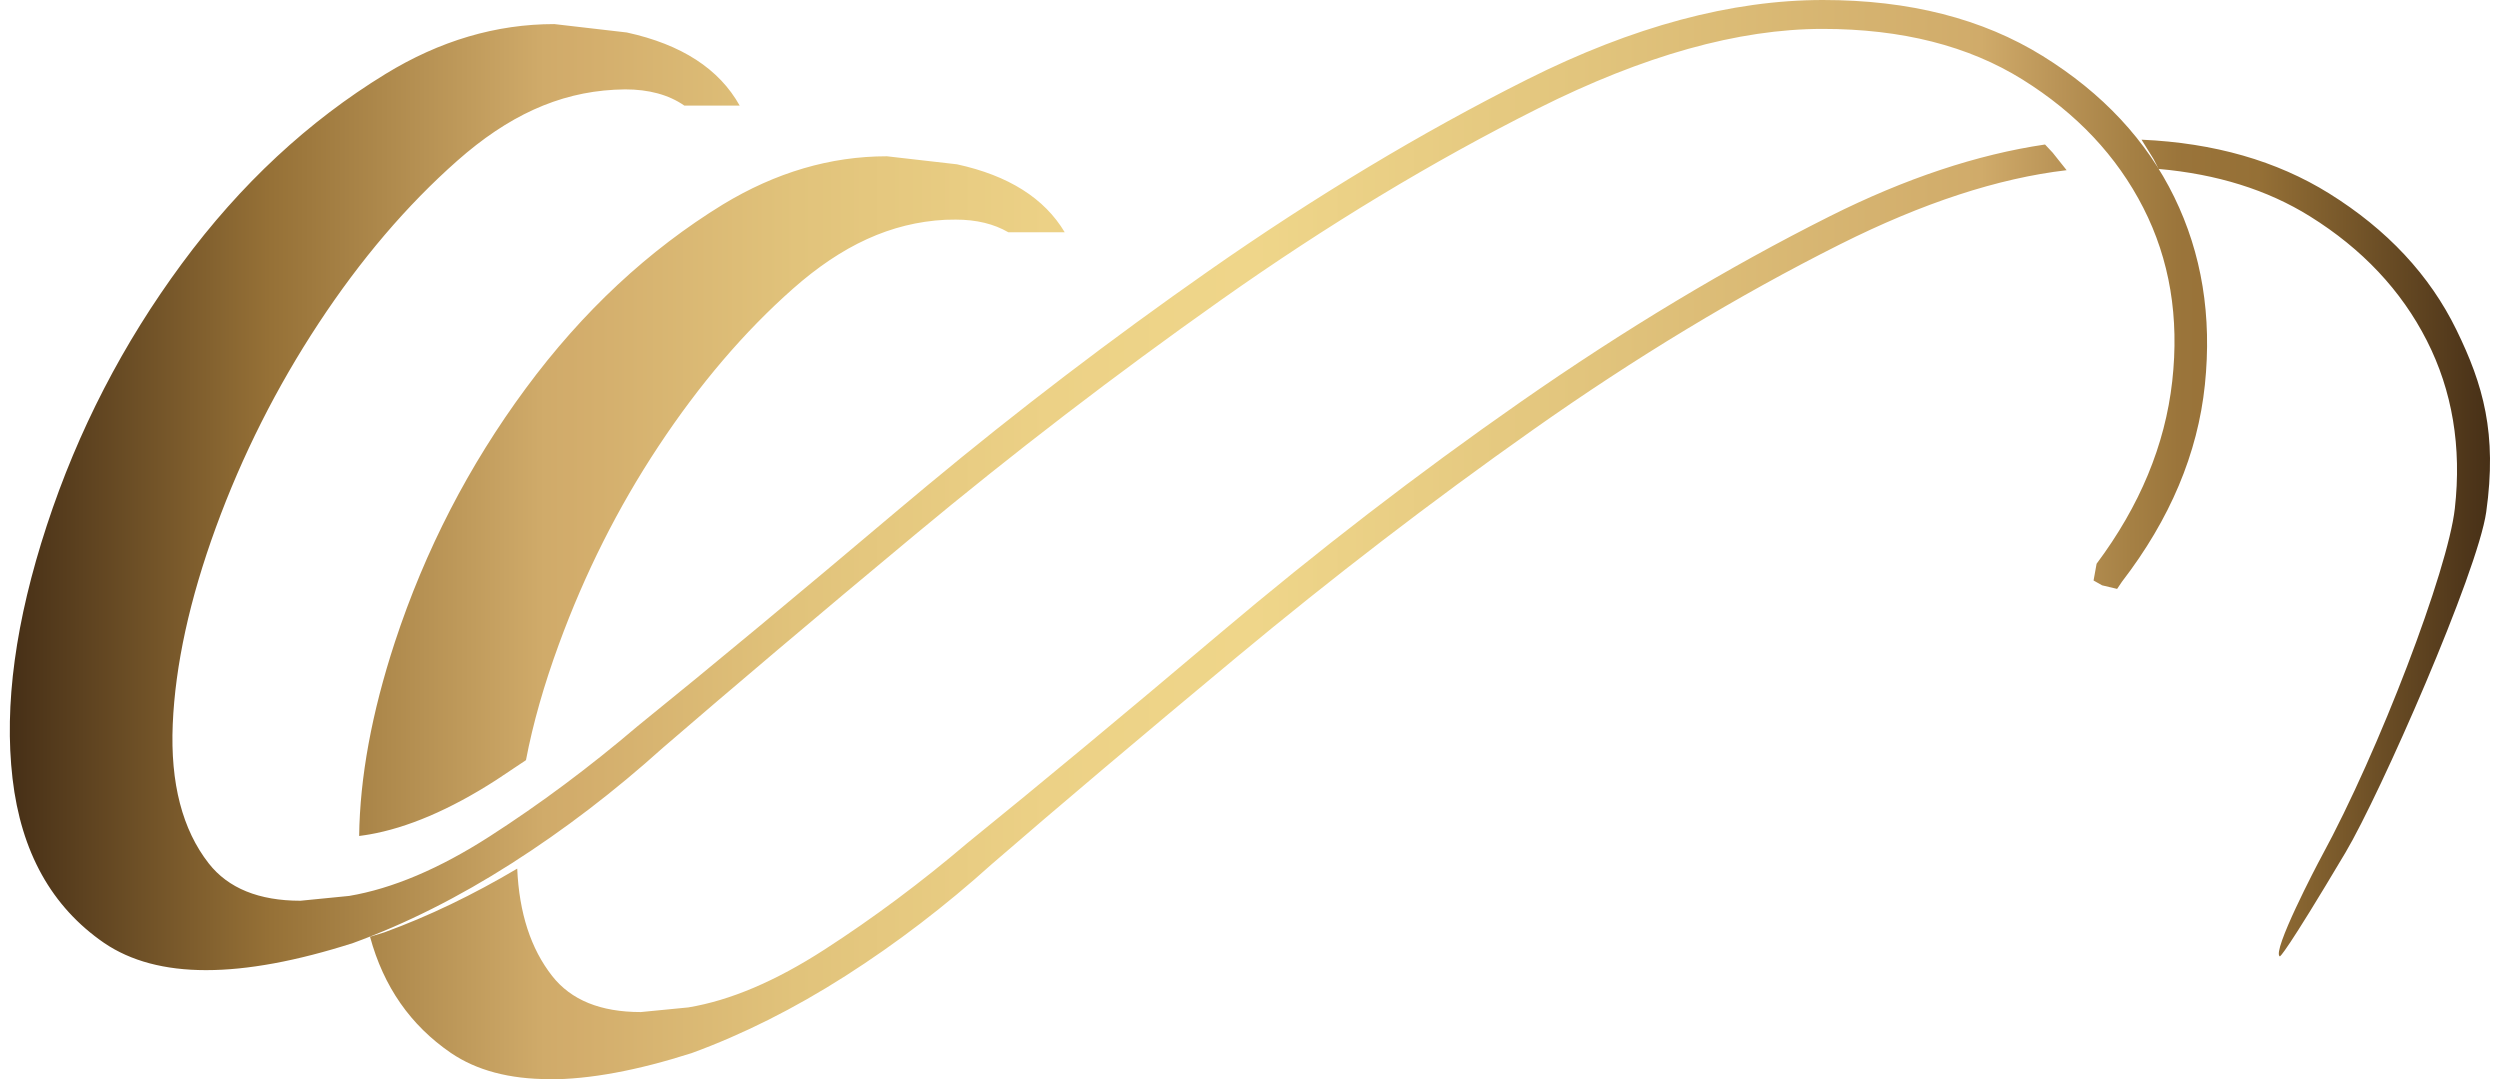 <?xml version="1.0" encoding="UTF-8"?>
<!DOCTYPE svg PUBLIC '-//W3C//DTD SVG 1.0//EN'
          'http://www.w3.org/TR/2001/REC-SVG-20010904/DTD/svg10.dtd'>
<svg height="60" stroke="#000" stroke-linecap="square" stroke-miterlimit="10" viewBox="0 0 139.03 60.49" width="139" xmlns="http://www.w3.org/2000/svg" xmlns:xlink="http://www.w3.org/1999/xlink"
><g
  ><defs
    ><linearGradient gradientTransform="translate(0 30.247) scale(139.03)" gradientUnits="userSpaceOnUse" id="a" spreadMethod="pad" x1="0" x2="1" y1="0" y2="0"
      ><stop offset="0%" stop-color="#402A14"
        /><stop offset="11%" stop-color="#957036"
        /><stop offset="22%" stop-color="#D0AB6A"
        /><stop offset="23%" stop-color="#D2AC6B"
        /><stop offset="32%" stop-color="#E1C37B"
        /><stop offset="42%" stop-color="#ECD186"
        /><stop offset="50%" stop-color="#EFD68A"
        /><stop offset="63%" stop-color="#E2C57D"
        /><stop offset="79%" stop-color="#D0AB6A"
        /><stop offset="82%" stop-color="#BA9457"
        /><stop offset="85%" stop-color="#A58044"
        /><stop offset="87%" stop-color="#9A743A"
        /><stop offset="90%" stop-color="#957036"
        /><stop offset="100%" stop-color="#402A14"
      /></linearGradient
    ></defs
    ><g fill="url(#a)" stroke="url(#a)"
    ><path d="M19.58 46.86c.04-3.27.7-6.89 2-10.86 1.7-5.17 4.15-9.91 7.34-14.23s6.88-7.75 11.05-10.31C42.94 9.66 46 8.76 49.16 8.76l3.93.45c2.89.63 4.9 1.9 6.04 3.81H55.97c-.81-.47-1.79-.71-2.95-.71l-.59.01c-3.05.16-5.79 1.44-8.53 3.86s-5.25 5.37-7.54 8.83-4.14 7.16-5.58 11.09c-.84 2.29-1.46 4.46-1.85 6.51l-1.68 1.12c-2.58 1.66-4.98 2.68-7.13 3.05l-.01 0-.18.03-.35.05ZM30.25 60.49c-2.25 0-4.09-.49-5.53-1.47-2.26-1.55-3.77-3.71-4.53-6.51l.81-.25c2.47-.9 4.96-2.1 7.44-3.57.11 2.49.76 4.49 1.96 6.02 1.06 1.35 2.71 2.02 4.97 2.02l2.66-.26c2.35-.39 4.89-1.47 7.63-3.24s5.41-3.76 8.02-5.98c4.04-3.27 8.77-7.2 14.19-11.78s11.02-8.9 16.83-12.95S96.28 15 102.02 12.12c4.23-2.12 8.26-3.46 12.06-4.02l.43.46.78.98c-3.85.45-8.08 1.84-12.69 4.15-5.74 2.88-11.48 6.35-17.22 10.4S74.1 32.4 68.75 36.85s-9.92 8.31-13.7 11.58c-2.61 2.35-5.35 4.45-8.22 6.28s-5.74 3.27-8.61 4.32c-3.07.98-5.72 1.47-7.97 1.47Zm96.99-6.88l0 0c-.46-.26 2.06-5.09 2.34-5.6 3.23-5.93 7.08-16.04 7.47-19.5s-.14-6.61-1.57-9.42-3.62-5.14-6.56-6.97c-2.38-1.48-5.2-2.36-8.47-2.65l-.29-.56-.67-1.08c4.08.18 7.58 1.19 10.51 3.01 3.26 2.03 5.64 4.58 7.14 7.65s2.29 5.8 1.67 10.21c-.48 3.38-5.94 15.81-7.89 19.09-3.37 5.67-3.66 5.82-3.68 5.82Zm-116.24.77c-2.32 0-4.22-.51-5.71-1.52C2.34 50.83.63 47.76.15 43.64S.32 34.8 2.07 29.46 6.35 19.24 9.64 14.78s7.1-7.99 11.41-10.63c3.05-1.87 6.21-2.8 9.47-2.8l4.06.47c3.07.67 5.18 2.04 6.33 4.1h-3.1c-.88-.61-1.99-.91-3.32-.91l-.61.02c-3.15.17-5.97 1.48-8.8 3.98s-5.42 5.54-7.77 9.11-4.28 7.39-5.76 11.44S9.27 37.3 9.13 40.6s.54 5.91 2.02 7.8c1.09 1.39 2.81 2.09 5.14 2.09l2.73-.27c2.42-.41 5.05-1.52 7.88-3.34s5.59-3.88 8.28-6.17c4.17-3.37 9.05-7.43 14.64-12.15l1.59-1.33c5.09-4.23 10.35-8.24 15.78-12.04C73.18 11 79.14 7.42 85.06 4.45S96.51 0 101.63 0c4.85 0 8.95 1.05 12.32 3.14s5.82 4.73 7.37 7.9 2.12 6.68 1.72 10.53-1.95 7.53-4.65 11.04l-.27.4-.84-.2-.48-.27.17-.94c2.42-3.24 3.84-6.65 4.24-10.23s-.14-6.82-1.62-9.72-3.74-5.3-6.77-7.19-6.77-2.84-11.21-2.84c-4.71 0-10.03 1.49-15.95 4.46S73.83 12.62 67.9 16.81 56.26 25.38 50.74 29.97 40.51 38.55 36.6 41.92c-2.7 2.43-5.52 4.59-8.48 6.48s-5.92 3.38-8.88 4.46c-3.16 1.01-5.91 1.52-8.23 1.52Zm0 0" stroke="none"
    /></g
  ></g
></svg
>
